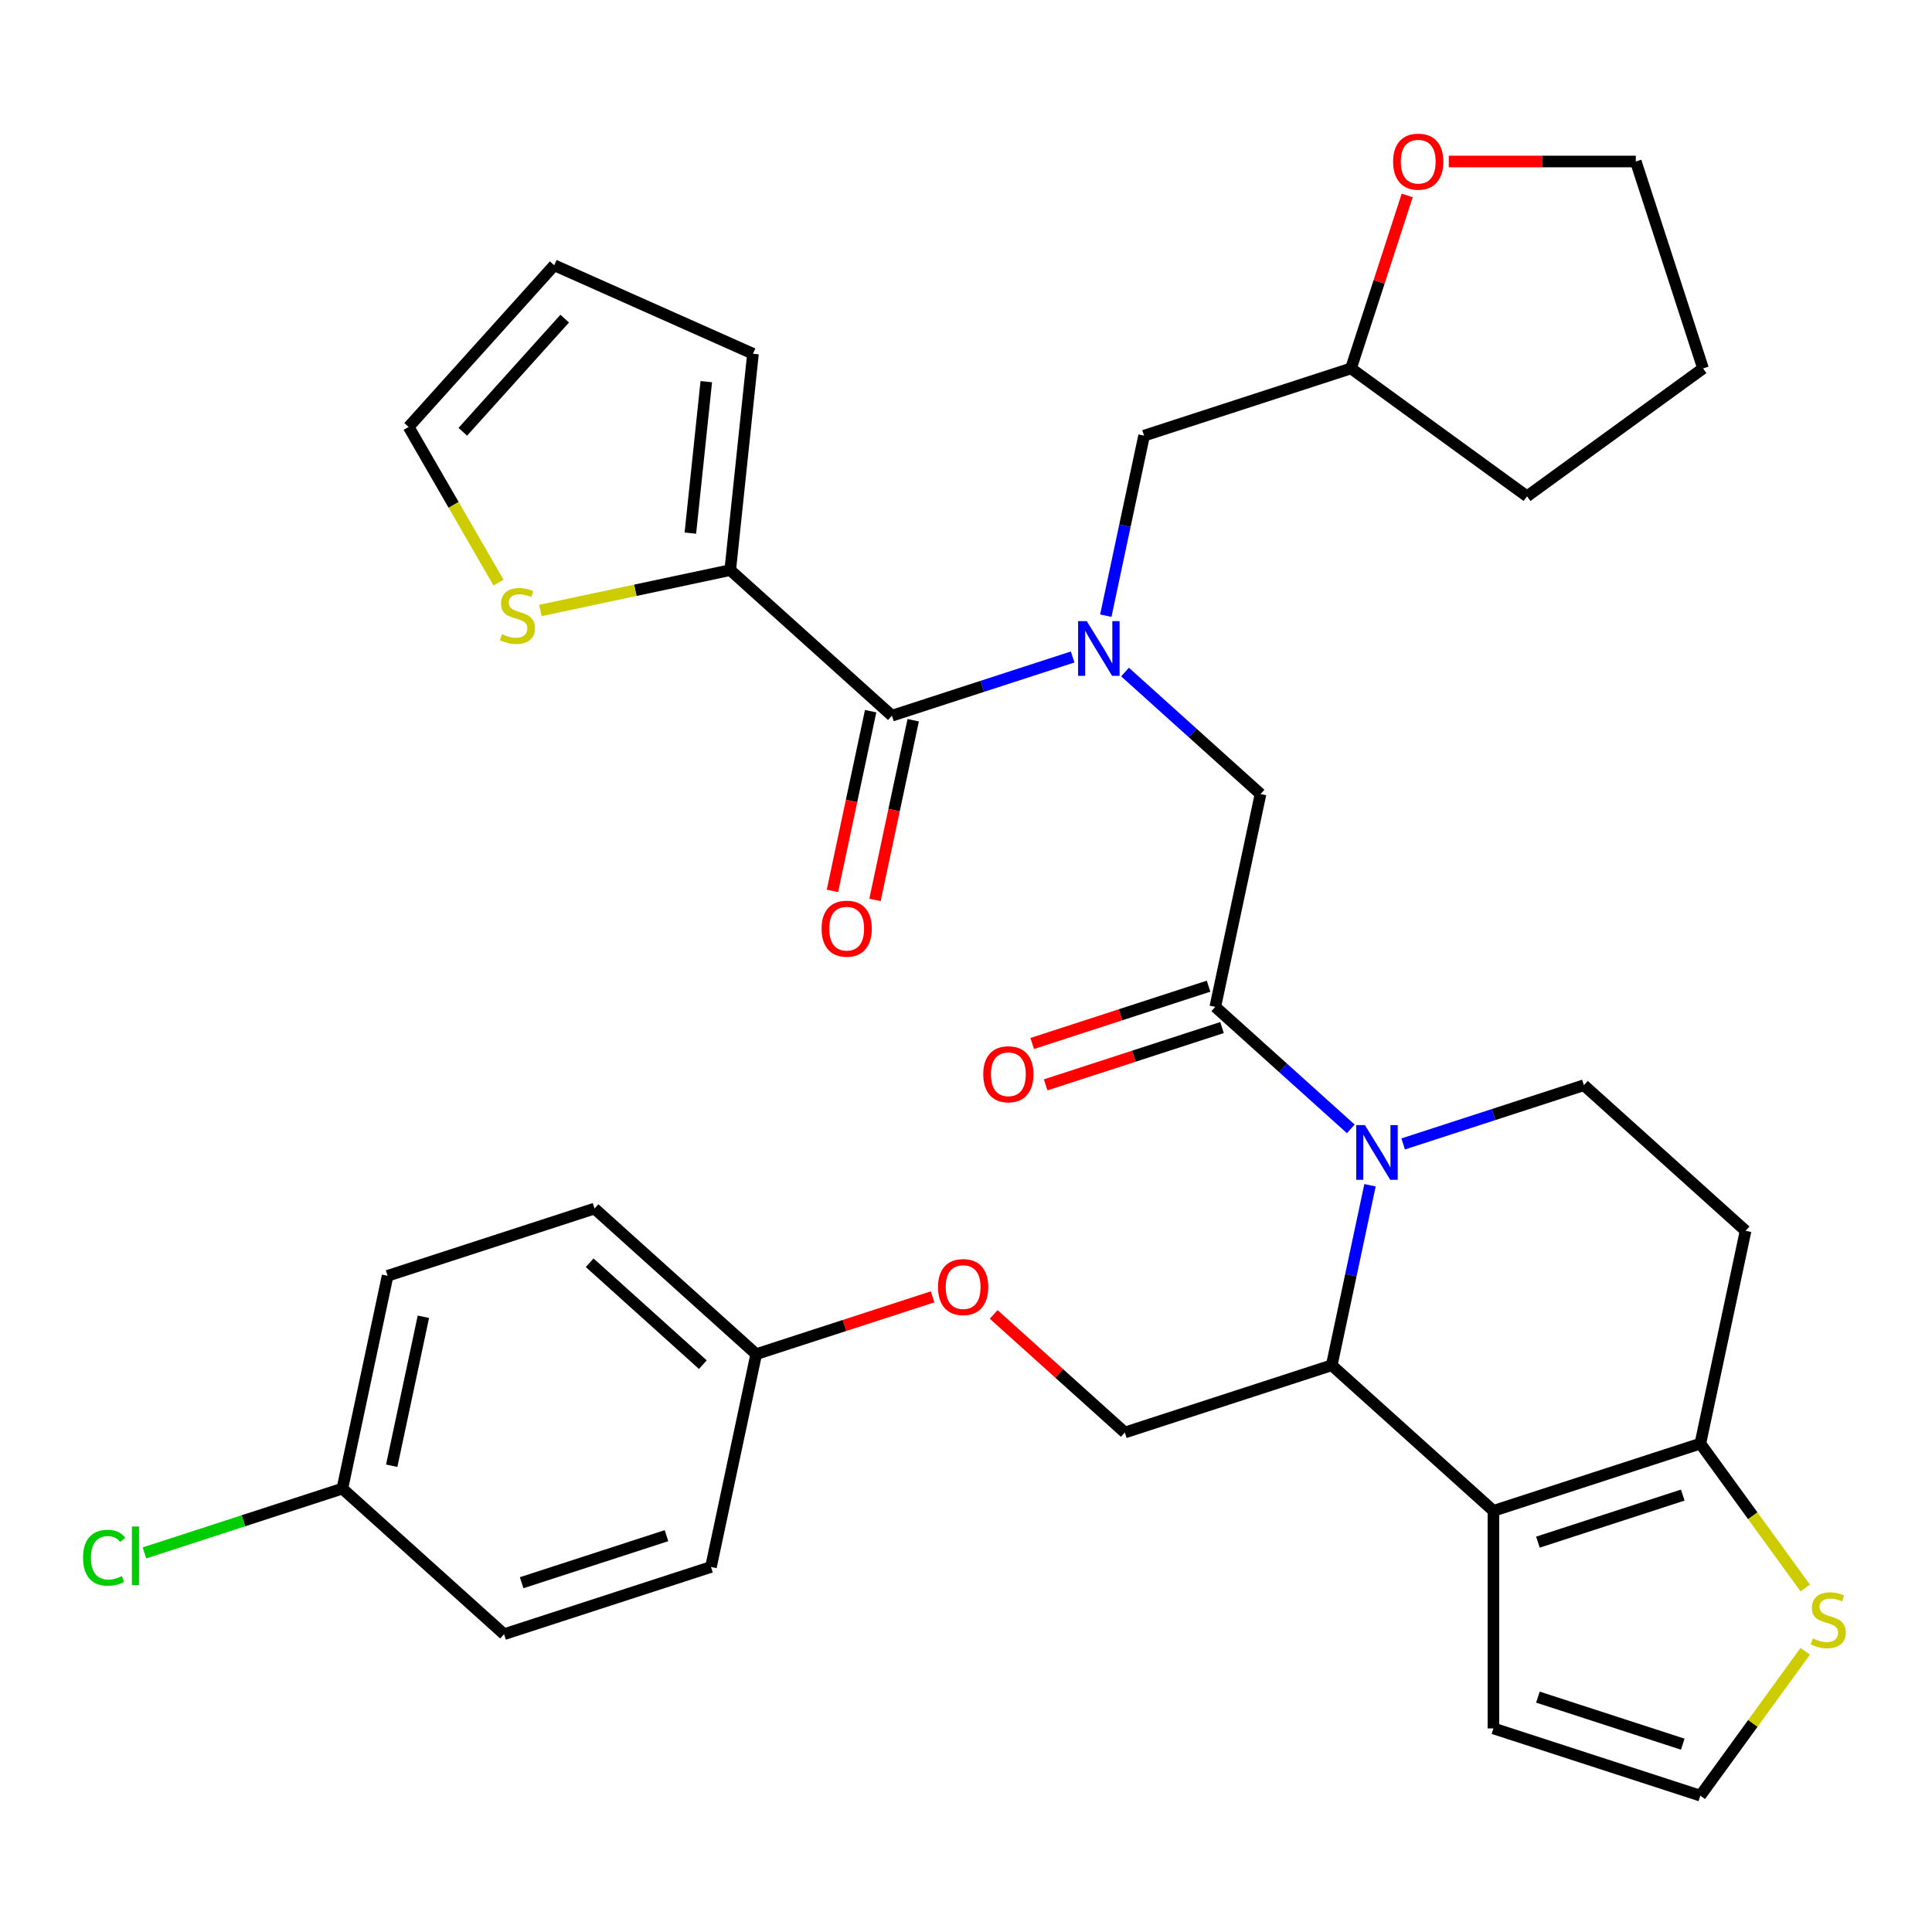 <?xml version='1.0' encoding='iso-8859-1'?>
<svg version='1.1' baseProfile='full'
              xmlns='http://www.w3.org/2000/svg'
                      xmlns:rdkit='http://www.rdkit.org/xml'
                      xmlns:xlink='http://www.w3.org/1999/xlink'
                  xml:space='preserve'
width='1000px' height='1000px' viewBox='0 0 1000 1000'>
<!-- END OF HEADER -->
<rect style='opacity:1.0;fill:#FFFFFF;stroke:none' width='1000' height='1000' x='0' y='0'> </rect>
<path class='bond-0' d='M 377.968,295.092 L 328.839,305.535' style='fill:none;fill-rule:evenodd;stroke:#000000;stroke-width:6px;stroke-linecap:butt;stroke-linejoin:miter;stroke-opacity:1' />
<path class='bond-0' d='M 328.839,305.535 L 279.71,315.978' style='fill:none;fill-rule:evenodd;stroke:#CCCC00;stroke-width:6px;stroke-linecap:butt;stroke-linejoin:miter;stroke-opacity:1' />
<path class='bond-1' d='M 377.968,295.092 L 389.739,183.095' style='fill:none;fill-rule:evenodd;stroke:#000000;stroke-width:6px;stroke-linecap:butt;stroke-linejoin:miter;stroke-opacity:1' />
<path class='bond-1' d='M 357.334,275.939 L 365.574,197.541' style='fill:none;fill-rule:evenodd;stroke:#000000;stroke-width:6px;stroke-linecap:butt;stroke-linejoin:miter;stroke-opacity:1' />
<path class='bond-2' d='M 377.968,295.092 L 461.656,370.446' style='fill:none;fill-rule:evenodd;stroke:#000000;stroke-width:6px;stroke-linecap:butt;stroke-linejoin:miter;stroke-opacity:1' />
<path class='bond-3' d='M 582.314,347.851 L 617.38,379.426' style='fill:none;fill-rule:evenodd;stroke:#0000FF;stroke-width:6px;stroke-linecap:butt;stroke-linejoin:miter;stroke-opacity:1' />
<path class='bond-3' d='M 617.38,379.426 L 652.447,411' style='fill:none;fill-rule:evenodd;stroke:#000000;stroke-width:6px;stroke-linecap:butt;stroke-linejoin:miter;stroke-opacity:1' />
<path class='bond-4' d='M 555.203,340.051 L 508.429,355.248' style='fill:none;fill-rule:evenodd;stroke:#0000FF;stroke-width:6px;stroke-linecap:butt;stroke-linejoin:miter;stroke-opacity:1' />
<path class='bond-4' d='M 508.429,355.248 L 461.656,370.446' style='fill:none;fill-rule:evenodd;stroke:#000000;stroke-width:6px;stroke-linecap:butt;stroke-linejoin:miter;stroke-opacity:1' />
<path class='bond-5' d='M 572.366,318.671 L 582.269,272.082' style='fill:none;fill-rule:evenodd;stroke:#0000FF;stroke-width:6px;stroke-linecap:butt;stroke-linejoin:miter;stroke-opacity:1' />
<path class='bond-5' d='M 582.269,272.082 L 592.172,225.493' style='fill:none;fill-rule:evenodd;stroke:#000000;stroke-width:6px;stroke-linecap:butt;stroke-linejoin:miter;stroke-opacity:1' />
<path class='bond-6' d='M 450.641,368.104 L 440.755,414.613' style='fill:none;fill-rule:evenodd;stroke:#000000;stroke-width:6px;stroke-linecap:butt;stroke-linejoin:miter;stroke-opacity:1' />
<path class='bond-6' d='M 440.755,414.613 L 430.869,461.122' style='fill:none;fill-rule:evenodd;stroke:#FF0000;stroke-width:6px;stroke-linecap:butt;stroke-linejoin:miter;stroke-opacity:1' />
<path class='bond-6' d='M 472.671,372.787 L 462.786,419.296' style='fill:none;fill-rule:evenodd;stroke:#000000;stroke-width:6px;stroke-linecap:butt;stroke-linejoin:miter;stroke-opacity:1' />
<path class='bond-6' d='M 462.786,419.296 L 452.9,465.805' style='fill:none;fill-rule:evenodd;stroke:#FF0000;stroke-width:6px;stroke-linecap:butt;stroke-linejoin:miter;stroke-opacity:1' />
<path class='bond-7' d='M 258.037,301.571 L 234.772,261.275' style='fill:none;fill-rule:evenodd;stroke:#CCCC00;stroke-width:6px;stroke-linecap:butt;stroke-linejoin:miter;stroke-opacity:1' />
<path class='bond-7' d='M 234.772,261.275 L 211.507,220.98' style='fill:none;fill-rule:evenodd;stroke:#000000;stroke-width:6px;stroke-linecap:butt;stroke-linejoin:miter;stroke-opacity:1' />
<path class='bond-8' d='M 389.739,183.095 L 286.861,137.291' style='fill:none;fill-rule:evenodd;stroke:#000000;stroke-width:6px;stroke-linecap:butt;stroke-linejoin:miter;stroke-opacity:1' />
<path class='bond-9' d='M 728.363,101.167 L 713.819,145.93' style='fill:none;fill-rule:evenodd;stroke:#FF0000;stroke-width:6px;stroke-linecap:butt;stroke-linejoin:miter;stroke-opacity:1' />
<path class='bond-9' d='M 713.819,145.93 L 699.274,190.693' style='fill:none;fill-rule:evenodd;stroke:#000000;stroke-width:6px;stroke-linecap:butt;stroke-linejoin:miter;stroke-opacity:1' />
<path class='bond-10' d='M 749.889,83.591 L 798.289,83.591' style='fill:none;fill-rule:evenodd;stroke:#FF0000;stroke-width:6px;stroke-linecap:butt;stroke-linejoin:miter;stroke-opacity:1' />
<path class='bond-10' d='M 798.289,83.591 L 846.688,83.591' style='fill:none;fill-rule:evenodd;stroke:#000000;stroke-width:6px;stroke-linecap:butt;stroke-linejoin:miter;stroke-opacity:1' />
<path class='bond-11' d='M 699.274,190.693 L 592.172,225.493' style='fill:none;fill-rule:evenodd;stroke:#000000;stroke-width:6px;stroke-linecap:butt;stroke-linejoin:miter;stroke-opacity:1' />
<path class='bond-12' d='M 699.274,190.693 L 790.381,256.886' style='fill:none;fill-rule:evenodd;stroke:#000000;stroke-width:6px;stroke-linecap:butt;stroke-linejoin:miter;stroke-opacity:1' />
<path class='bond-13' d='M 709.113,613.482 L 699.21,660.07' style='fill:none;fill-rule:evenodd;stroke:#0000FF;stroke-width:6px;stroke-linecap:butt;stroke-linejoin:miter;stroke-opacity:1' />
<path class='bond-13' d='M 699.21,660.07 L 689.308,706.659' style='fill:none;fill-rule:evenodd;stroke:#000000;stroke-width:6px;stroke-linecap:butt;stroke-linejoin:miter;stroke-opacity:1' />
<path class='bond-14' d='M 699.166,584.301 L 664.1,552.727' style='fill:none;fill-rule:evenodd;stroke:#0000FF;stroke-width:6px;stroke-linecap:butt;stroke-linejoin:miter;stroke-opacity:1' />
<path class='bond-14' d='M 664.1,552.727 L 629.033,521.153' style='fill:none;fill-rule:evenodd;stroke:#000000;stroke-width:6px;stroke-linecap:butt;stroke-linejoin:miter;stroke-opacity:1' />
<path class='bond-15' d='M 726.277,592.102 L 773.05,576.904' style='fill:none;fill-rule:evenodd;stroke:#0000FF;stroke-width:6px;stroke-linecap:butt;stroke-linejoin:miter;stroke-opacity:1' />
<path class='bond-15' d='M 773.05,576.904 L 819.824,561.707' style='fill:none;fill-rule:evenodd;stroke:#000000;stroke-width:6px;stroke-linecap:butt;stroke-linejoin:miter;stroke-opacity:1' />
<path class='bond-16' d='M 625.553,510.443 L 579.91,525.273' style='fill:none;fill-rule:evenodd;stroke:#000000;stroke-width:6px;stroke-linecap:butt;stroke-linejoin:miter;stroke-opacity:1' />
<path class='bond-16' d='M 579.91,525.273 L 534.266,540.103' style='fill:none;fill-rule:evenodd;stroke:#FF0000;stroke-width:6px;stroke-linecap:butt;stroke-linejoin:miter;stroke-opacity:1' />
<path class='bond-16' d='M 632.513,531.863 L 586.869,546.693' style='fill:none;fill-rule:evenodd;stroke:#000000;stroke-width:6px;stroke-linecap:butt;stroke-linejoin:miter;stroke-opacity:1' />
<path class='bond-16' d='M 586.869,546.693 L 541.226,561.524' style='fill:none;fill-rule:evenodd;stroke:#FF0000;stroke-width:6px;stroke-linecap:butt;stroke-linejoin:miter;stroke-opacity:1' />
<path class='bond-17' d='M 629.033,521.153 L 652.447,411' style='fill:none;fill-rule:evenodd;stroke:#000000;stroke-width:6px;stroke-linecap:butt;stroke-linejoin:miter;stroke-opacity:1' />
<path class='bond-18' d='M 689.308,706.659 L 772.996,782.013' style='fill:none;fill-rule:evenodd;stroke:#000000;stroke-width:6px;stroke-linecap:butt;stroke-linejoin:miter;stroke-opacity:1' />
<path class='bond-19' d='M 689.308,706.659 L 582.205,741.459' style='fill:none;fill-rule:evenodd;stroke:#000000;stroke-width:6px;stroke-linecap:butt;stroke-linejoin:miter;stroke-opacity:1' />
<path class='bond-20' d='M 819.824,561.707 L 903.512,637.06' style='fill:none;fill-rule:evenodd;stroke:#000000;stroke-width:6px;stroke-linecap:butt;stroke-linejoin:miter;stroke-opacity:1' />
<path class='bond-21' d='M 903.512,637.06 L 880.098,747.213' style='fill:none;fill-rule:evenodd;stroke:#000000;stroke-width:6px;stroke-linecap:butt;stroke-linejoin:miter;stroke-opacity:1' />
<path class='bond-22' d='M 772.996,782.013 L 880.098,747.213' style='fill:none;fill-rule:evenodd;stroke:#000000;stroke-width:6px;stroke-linecap:butt;stroke-linejoin:miter;stroke-opacity:1' />
<path class='bond-22' d='M 796.021,798.213 L 870.993,773.854' style='fill:none;fill-rule:evenodd;stroke:#000000;stroke-width:6px;stroke-linecap:butt;stroke-linejoin:miter;stroke-opacity:1' />
<path class='bond-23' d='M 772.996,782.013 L 772.996,894.627' style='fill:none;fill-rule:evenodd;stroke:#000000;stroke-width:6px;stroke-linecap:butt;stroke-linejoin:miter;stroke-opacity:1' />
<path class='bond-24' d='M 880.098,747.213 L 907.247,784.58' style='fill:none;fill-rule:evenodd;stroke:#000000;stroke-width:6px;stroke-linecap:butt;stroke-linejoin:miter;stroke-opacity:1' />
<path class='bond-24' d='M 907.247,784.58 L 934.396,821.947' style='fill:none;fill-rule:evenodd;stroke:#CCCC00;stroke-width:6px;stroke-linecap:butt;stroke-linejoin:miter;stroke-opacity:1' />
<path class='bond-25' d='M 934.396,854.692 L 907.247,892.059' style='fill:none;fill-rule:evenodd;stroke:#CCCC00;stroke-width:6px;stroke-linecap:butt;stroke-linejoin:miter;stroke-opacity:1' />
<path class='bond-25' d='M 907.247,892.059 L 880.098,929.426' style='fill:none;fill-rule:evenodd;stroke:#000000;stroke-width:6px;stroke-linecap:butt;stroke-linejoin:miter;stroke-opacity:1' />
<path class='bond-26' d='M 880.098,929.426 L 772.996,894.627' style='fill:none;fill-rule:evenodd;stroke:#000000;stroke-width:6px;stroke-linecap:butt;stroke-linejoin:miter;stroke-opacity:1' />
<path class='bond-26' d='M 870.993,902.786 L 796.021,878.426' style='fill:none;fill-rule:evenodd;stroke:#000000;stroke-width:6px;stroke-linecap:butt;stroke-linejoin:miter;stroke-opacity:1' />
<path class='bond-27' d='M 177.21,770.504 L 125.987,787.148' style='fill:none;fill-rule:evenodd;stroke:#000000;stroke-width:6px;stroke-linecap:butt;stroke-linejoin:miter;stroke-opacity:1' />
<path class='bond-27' d='M 125.987,787.148 L 74.763,803.791' style='fill:none;fill-rule:evenodd;stroke:#00CC00;stroke-width:6px;stroke-linecap:butt;stroke-linejoin:miter;stroke-opacity:1' />
<path class='bond-28' d='M 177.21,770.504 L 200.624,660.351' style='fill:none;fill-rule:evenodd;stroke:#000000;stroke-width:6px;stroke-linecap:butt;stroke-linejoin:miter;stroke-opacity:1' />
<path class='bond-28' d='M 202.753,758.664 L 219.143,681.557' style='fill:none;fill-rule:evenodd;stroke:#000000;stroke-width:6px;stroke-linecap:butt;stroke-linejoin:miter;stroke-opacity:1' />
<path class='bond-29' d='M 177.21,770.504 L 260.899,845.858' style='fill:none;fill-rule:evenodd;stroke:#000000;stroke-width:6px;stroke-linecap:butt;stroke-linejoin:miter;stroke-opacity:1' />
<path class='bond-30' d='M 514.332,680.346 L 548.269,710.902' style='fill:none;fill-rule:evenodd;stroke:#FF0000;stroke-width:6px;stroke-linecap:butt;stroke-linejoin:miter;stroke-opacity:1' />
<path class='bond-30' d='M 548.269,710.902 L 582.205,741.459' style='fill:none;fill-rule:evenodd;stroke:#000000;stroke-width:6px;stroke-linecap:butt;stroke-linejoin:miter;stroke-opacity:1' />
<path class='bond-31' d='M 482.702,671.244 L 437.058,686.075' style='fill:none;fill-rule:evenodd;stroke:#FF0000;stroke-width:6px;stroke-linecap:butt;stroke-linejoin:miter;stroke-opacity:1' />
<path class='bond-31' d='M 437.058,686.075 L 391.415,700.905' style='fill:none;fill-rule:evenodd;stroke:#000000;stroke-width:6px;stroke-linecap:butt;stroke-linejoin:miter;stroke-opacity:1' />
<path class='bond-32' d='M 391.415,700.905 L 368.001,811.058' style='fill:none;fill-rule:evenodd;stroke:#000000;stroke-width:6px;stroke-linecap:butt;stroke-linejoin:miter;stroke-opacity:1' />
<path class='bond-33' d='M 391.415,700.905 L 307.726,625.552' style='fill:none;fill-rule:evenodd;stroke:#000000;stroke-width:6px;stroke-linecap:butt;stroke-linejoin:miter;stroke-opacity:1' />
<path class='bond-33' d='M 363.791,706.34 L 305.209,653.592' style='fill:none;fill-rule:evenodd;stroke:#000000;stroke-width:6px;stroke-linecap:butt;stroke-linejoin:miter;stroke-opacity:1' />
<path class='bond-34' d='M 200.624,660.351 L 307.726,625.552' style='fill:none;fill-rule:evenodd;stroke:#000000;stroke-width:6px;stroke-linecap:butt;stroke-linejoin:miter;stroke-opacity:1' />
<path class='bond-35' d='M 260.899,845.858 L 368.001,811.058' style='fill:none;fill-rule:evenodd;stroke:#000000;stroke-width:6px;stroke-linecap:butt;stroke-linejoin:miter;stroke-opacity:1' />
<path class='bond-35' d='M 270.004,819.217 L 344.976,794.858' style='fill:none;fill-rule:evenodd;stroke:#000000;stroke-width:6px;stroke-linecap:butt;stroke-linejoin:miter;stroke-opacity:1' />
<path class='bond-36' d='M 846.688,83.591 L 881.488,190.693' style='fill:none;fill-rule:evenodd;stroke:#000000;stroke-width:6px;stroke-linecap:butt;stroke-linejoin:miter;stroke-opacity:1' />
<path class='bond-37' d='M 790.381,256.886 L 881.488,190.693' style='fill:none;fill-rule:evenodd;stroke:#000000;stroke-width:6px;stroke-linecap:butt;stroke-linejoin:miter;stroke-opacity:1' />
<path class='bond-38' d='M 211.507,220.98 L 286.861,137.291' style='fill:none;fill-rule:evenodd;stroke:#000000;stroke-width:6px;stroke-linecap:butt;stroke-linejoin:miter;stroke-opacity:1' />
<path class='bond-38' d='M 239.548,223.497 L 292.296,164.915' style='fill:none;fill-rule:evenodd;stroke:#000000;stroke-width:6px;stroke-linecap:butt;stroke-linejoin:miter;stroke-opacity:1' />
<path  class='atom-1' d='M 562.498 321.486
L 571.778 336.486
Q 572.698 337.966, 574.178 340.646
Q 575.658 343.326, 575.738 343.486
L 575.738 321.486
L 579.498 321.486
L 579.498 349.806
L 575.618 349.806
L 565.658 333.406
Q 564.498 331.486, 563.258 329.286
Q 562.058 327.086, 561.698 326.406
L 561.698 349.806
L 558.018 349.806
L 558.018 321.486
L 562.498 321.486
' fill='#0000FF'/>
<path  class='atom-3' d='M 425.242 480.679
Q 425.242 473.879, 428.602 470.079
Q 431.962 466.279, 438.242 466.279
Q 444.522 466.279, 447.882 470.079
Q 451.242 473.879, 451.242 480.679
Q 451.242 487.559, 447.842 491.479
Q 444.442 495.359, 438.242 495.359
Q 432.002 495.359, 428.602 491.479
Q 425.242 487.599, 425.242 480.679
M 438.242 492.159
Q 442.562 492.159, 444.882 489.279
Q 447.242 486.359, 447.242 480.679
Q 447.242 475.119, 444.882 472.319
Q 442.562 469.479, 438.242 469.479
Q 433.922 469.479, 431.562 472.279
Q 429.242 475.079, 429.242 480.679
Q 429.242 486.399, 431.562 489.279
Q 433.922 492.159, 438.242 492.159
' fill='#FF0000'/>
<path  class='atom-4' d='M 259.814 328.226
Q 260.134 328.346, 261.454 328.906
Q 262.774 329.466, 264.214 329.826
Q 265.694 330.146, 267.134 330.146
Q 269.814 330.146, 271.374 328.866
Q 272.934 327.546, 272.934 325.266
Q 272.934 323.706, 272.134 322.746
Q 271.374 321.786, 270.174 321.266
Q 268.974 320.746, 266.974 320.146
Q 264.454 319.386, 262.934 318.666
Q 261.454 317.946, 260.374 316.426
Q 259.334 314.906, 259.334 312.346
Q 259.334 308.786, 261.734 306.586
Q 264.174 304.386, 268.974 304.386
Q 272.254 304.386, 275.974 305.946
L 275.054 309.026
Q 271.654 307.626, 269.094 307.626
Q 266.334 307.626, 264.814 308.786
Q 263.294 309.906, 263.334 311.866
Q 263.334 313.386, 264.094 314.306
Q 264.894 315.226, 266.014 315.746
Q 267.174 316.266, 269.094 316.866
Q 271.654 317.666, 273.174 318.466
Q 274.694 319.266, 275.774 320.906
Q 276.894 322.506, 276.894 325.266
Q 276.894 329.186, 274.254 331.306
Q 271.654 333.386, 267.294 333.386
Q 264.774 333.386, 262.854 332.826
Q 260.974 332.306, 258.734 331.386
L 259.814 328.226
' fill='#CCCC00'/>
<path  class='atom-6' d='M 721.074 83.671
Q 721.074 76.871, 724.434 73.071
Q 727.794 69.271, 734.074 69.271
Q 740.354 69.271, 743.714 73.071
Q 747.074 76.871, 747.074 83.671
Q 747.074 90.551, 743.674 94.471
Q 740.274 98.351, 734.074 98.351
Q 727.834 98.351, 724.434 94.471
Q 721.074 90.591, 721.074 83.671
M 734.074 95.151
Q 738.394 95.151, 740.714 92.271
Q 743.074 89.351, 743.074 83.671
Q 743.074 78.111, 740.714 75.311
Q 738.394 72.471, 734.074 72.471
Q 729.754 72.471, 727.394 75.271
Q 725.074 78.071, 725.074 83.671
Q 725.074 89.391, 727.394 92.271
Q 729.754 95.151, 734.074 95.151
' fill='#FF0000'/>
<path  class='atom-8' d='M 706.461 582.346
L 715.741 597.346
Q 716.661 598.826, 718.141 601.506
Q 719.621 604.186, 719.701 604.346
L 719.701 582.346
L 723.461 582.346
L 723.461 610.666
L 719.581 610.666
L 709.621 594.266
Q 708.461 592.346, 707.221 590.146
Q 706.021 587.946, 705.661 587.266
L 705.661 610.666
L 701.981 610.666
L 701.981 582.346
L 706.461 582.346
' fill='#0000FF'/>
<path  class='atom-10' d='M 508.931 556.032
Q 508.931 549.232, 512.291 545.432
Q 515.651 541.632, 521.931 541.632
Q 528.211 541.632, 531.571 545.432
Q 534.931 549.232, 534.931 556.032
Q 534.931 562.912, 531.531 566.832
Q 528.131 570.712, 521.931 570.712
Q 515.691 570.712, 512.291 566.832
Q 508.931 562.952, 508.931 556.032
M 521.931 567.512
Q 526.251 567.512, 528.571 564.632
Q 530.931 561.712, 530.931 556.032
Q 530.931 550.472, 528.571 547.672
Q 526.251 544.832, 521.931 544.832
Q 517.611 544.832, 515.251 547.632
Q 512.931 550.432, 512.931 556.032
Q 512.931 561.752, 515.251 564.632
Q 517.611 567.512, 521.931 567.512
' fill='#FF0000'/>
<path  class='atom-17' d='M 938.291 848.04
Q 938.611 848.16, 939.931 848.72
Q 941.251 849.28, 942.691 849.64
Q 944.171 849.96, 945.611 849.96
Q 948.291 849.96, 949.851 848.68
Q 951.411 847.36, 951.411 845.08
Q 951.411 843.52, 950.611 842.56
Q 949.851 841.6, 948.651 841.08
Q 947.451 840.56, 945.451 839.96
Q 942.931 839.2, 941.411 838.48
Q 939.931 837.76, 938.851 836.24
Q 937.811 834.72, 937.811 832.16
Q 937.811 828.6, 940.211 826.4
Q 942.651 824.2, 947.451 824.2
Q 950.731 824.2, 954.451 825.76
L 953.531 828.84
Q 950.131 827.44, 947.571 827.44
Q 944.811 827.44, 943.291 828.6
Q 941.771 829.72, 941.811 831.68
Q 941.811 833.2, 942.571 834.12
Q 943.371 835.04, 944.491 835.56
Q 945.651 836.08, 947.571 836.68
Q 950.131 837.48, 951.651 838.28
Q 953.171 839.08, 954.251 840.72
Q 955.371 842.32, 955.371 845.08
Q 955.371 849, 952.731 851.12
Q 950.131 853.2, 945.771 853.2
Q 943.251 853.2, 941.331 852.64
Q 939.451 852.12, 937.211 851.2
L 938.291 848.04
' fill='#CCCC00'/>
<path  class='atom-21' d='M 485.517 666.185
Q 485.517 659.385, 488.877 655.585
Q 492.237 651.785, 498.517 651.785
Q 504.797 651.785, 508.157 655.585
Q 511.517 659.385, 511.517 666.185
Q 511.517 673.065, 508.117 676.985
Q 504.717 680.865, 498.517 680.865
Q 492.277 680.865, 488.877 676.985
Q 485.517 673.105, 485.517 666.185
M 498.517 677.665
Q 502.837 677.665, 505.157 674.785
Q 507.517 671.865, 507.517 666.185
Q 507.517 660.625, 505.157 657.825
Q 502.837 654.985, 498.517 654.985
Q 494.197 654.985, 491.837 657.785
Q 489.517 660.585, 489.517 666.185
Q 489.517 671.905, 491.837 674.785
Q 494.197 677.665, 498.517 677.665
' fill='#FF0000'/>
<path  class='atom-24' d='M 42.988 806.284
Q 42.988 799.244, 46.268 795.564
Q 49.588 791.844, 55.868 791.844
Q 61.708 791.844, 64.828 795.964
L 62.188 798.124
Q 59.908 795.124, 55.868 795.124
Q 51.588 795.124, 49.308 798.004
Q 47.068 800.844, 47.068 806.284
Q 47.068 811.884, 49.388 814.764
Q 51.748 817.644, 56.308 817.644
Q 59.428 817.644, 63.068 815.764
L 64.188 818.764
Q 62.708 819.724, 60.468 820.284
Q 58.228 820.844, 55.748 820.844
Q 49.588 820.844, 46.268 817.084
Q 42.988 813.324, 42.988 806.284
' fill='#00CC00'/>
<path  class='atom-24' d='M 68.268 790.124
L 71.948 790.124
L 71.948 820.484
L 68.268 820.484
L 68.268 790.124
' fill='#00CC00'/>
</svg>
